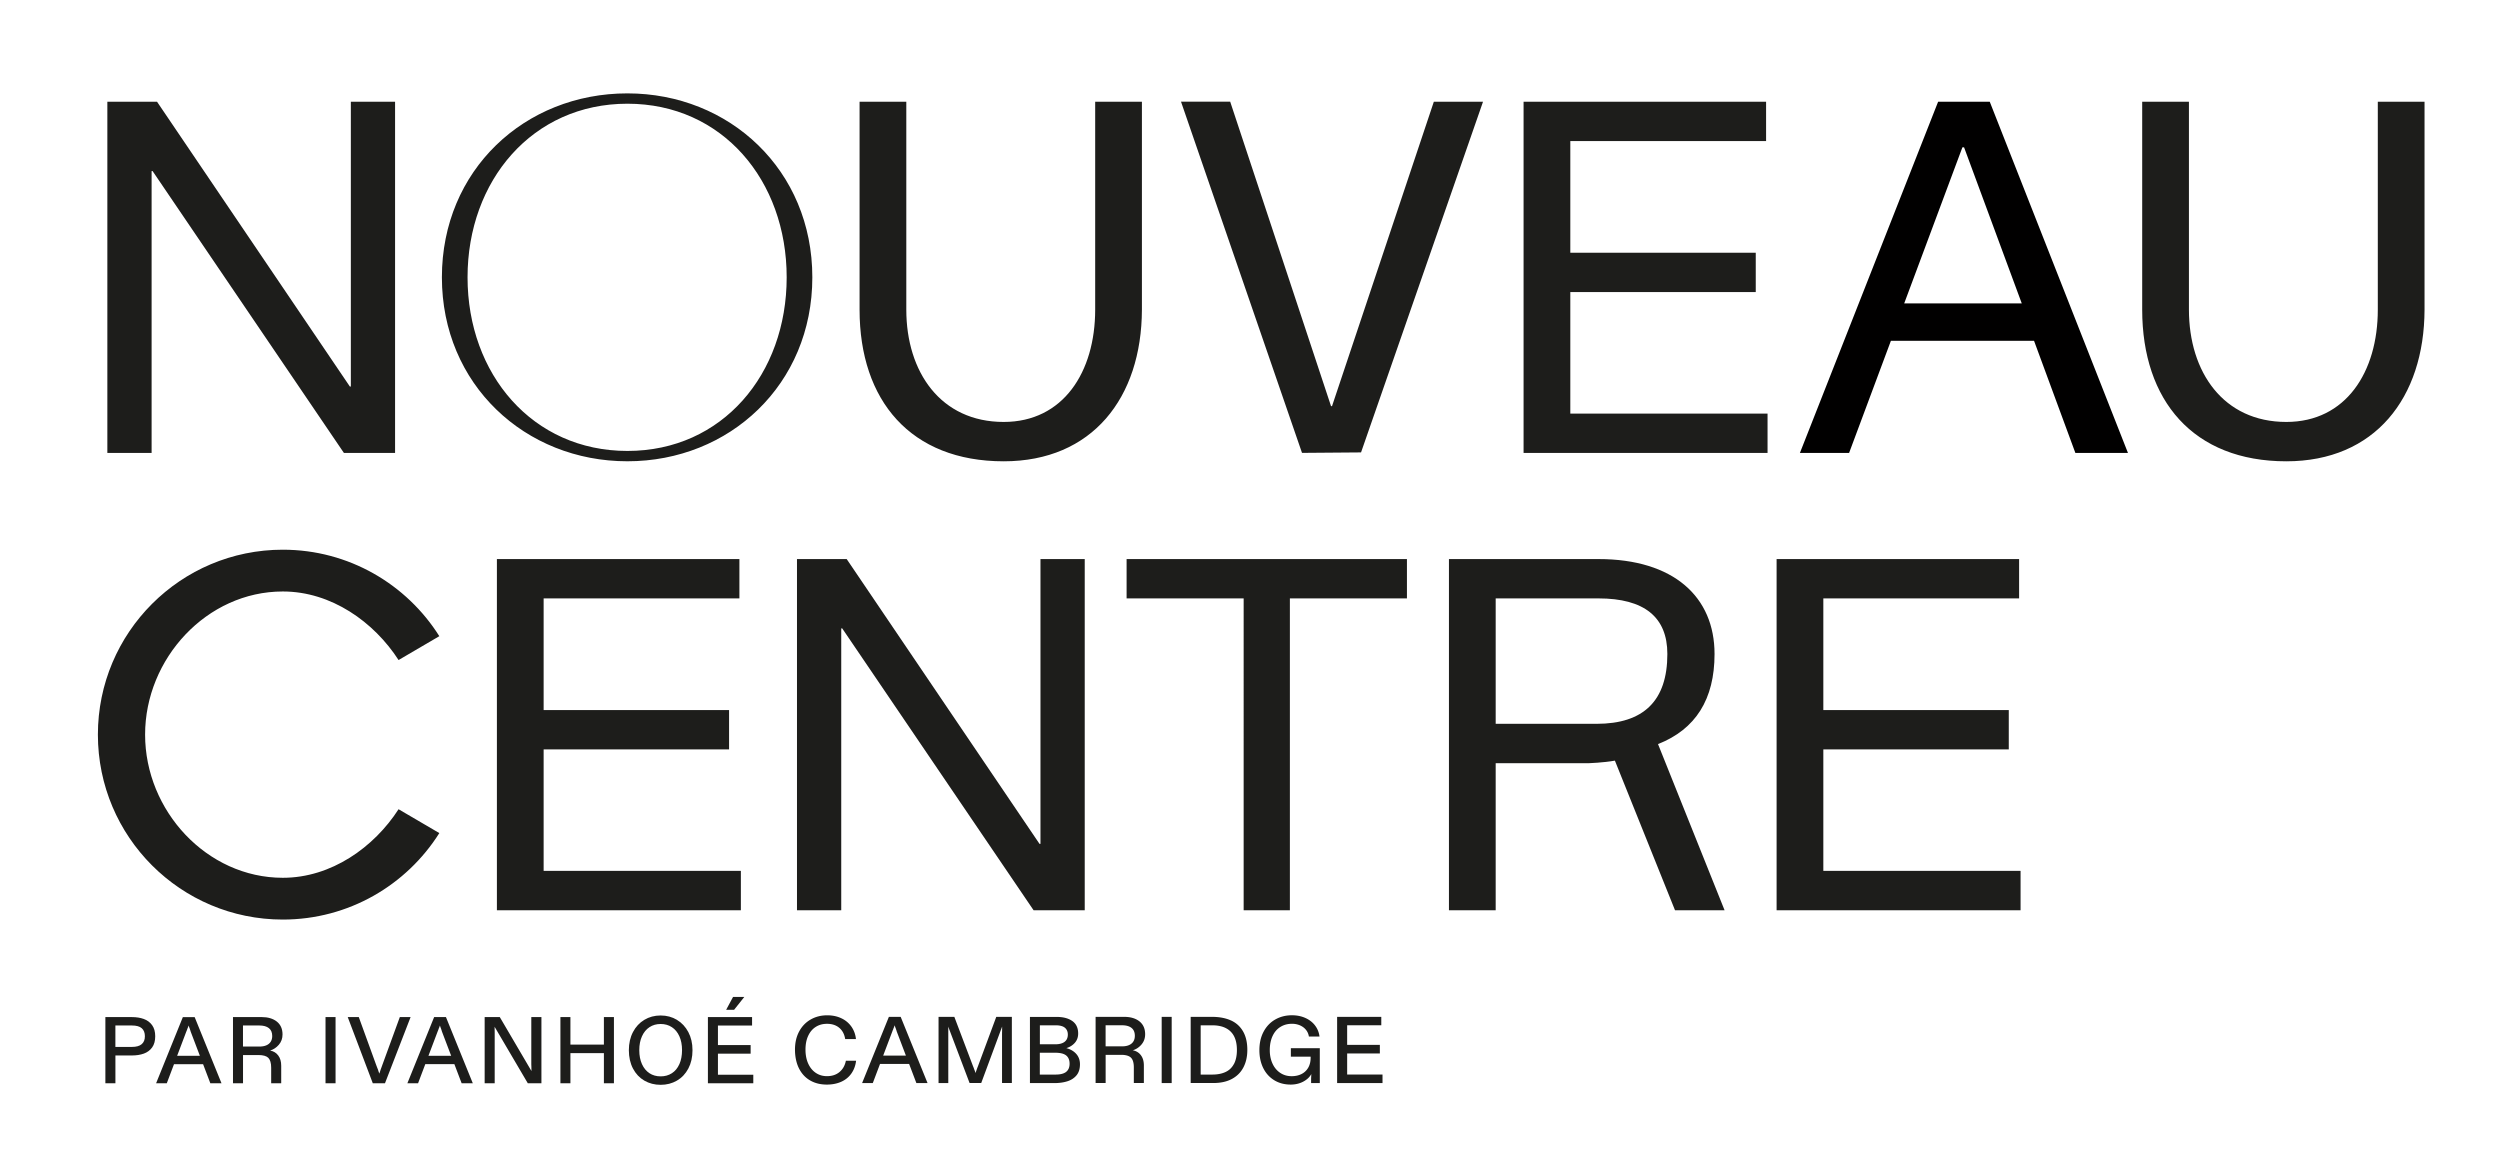 <svg id="a" xmlns="http://www.w3.org/2000/svg" viewBox="0 0 837.19 390.08"><defs><style>.c{fill:#1d1d1b}</style></defs><path class="c" d="M117.48 34.07h14.82v117.61h-17.13L51.1 57.29h-.33v94.38H35.95V34.07h16.64l64.57 95.37h.33V34.07ZM480.16 34.06h16.47L455.78 151.5l-19.77.16-40.52-117.61h16.47l33.77 101.96h.33l34.1-101.96ZM525.86 138.5h66.05v13.18h-81.7V34.06h81.21v13.18h-65.56v37.39h62.1v13.18h-62.1v40.68ZM811.92 103.69c-.09 29.56-16.64 50.79-46.29 50.79-31.13 0-48.26-20.32-48.26-50.79V34.06h15.65v69.63c0 20.92 11.53 37.61 32.61 37.61 19.93 0 30.64-16.69 30.64-37.61V34.06h15.65v69.63ZM382.4 103.69c-.09 29.56-16.64 50.79-46.29 50.79-31.13 0-48.26-20.32-48.26-50.79V34.06h15.65v69.63c0 20.92 11.53 37.61 32.61 37.61 19.93 0 30.64-16.69 30.64-37.61V34.06h15.65v69.63ZM210.09 31.27c34.2 0 61.94 25.69 61.94 61.6s-27.74 61.6-61.94 61.6-62.11-25.69-62.11-61.6 27.74-61.6 62.11-61.6Zm.02 3.46c-31.79 0-53.54 25.72-53.54 58.14s21.75 58.14 53.54 58.14 53.33-25.72 53.33-58.14-21.54-58.14-53.33-58.14Z"/><path d="m694.99 151.67-13.84-37.55h-47.93l-14 37.55h-16.47l46.28-117.6h17.29l46.28 117.6h-17.62ZM657.16 49.34l-19.49 52.26h39.37l-19.32-52.26h-.56Z" style="fill:#010000"/><g><path class="c" d="M182.05 291.64h66.05v13.18h-81.7V187.21h81.21v13.18h-65.56v37.39h62.1v13.18h-62.1v40.68ZM348.43 187.21h14.82v117.61h-17.13l-64.08-94.38h-.33v94.38h-14.82V187.21h16.64l64.57 95.37h.33v-95.37ZM471.15 187.21v13.18h-39.2v104.43h-15.48V200.39h-39.2v-13.18h93.89ZM610.59 291.64h66.05v13.18h-81.7V187.21h81.21v13.18h-65.56v37.39h62.1v13.18h-62.1v40.68ZM577.52 304.82l-22.29-55.64c12.61-4.97 18.93-15.01 18.93-30.17 0-19.11-13.67-31.79-38.87-31.79h-50.07v117.61h15.65v-49.25H532s4.85-.16 8.79-.86l20.13 50.1h16.6Zm-76.65-62.43v-42h34.43c15.32 0 23.06 6.26 23.06 18.61 0 15.65-7.91 23.39-23.72 23.39h-33.77Z"/></g><path class="c" d="M94.71 293.95c-25.47 0-46.12-22.47-46.12-47.94s20.65-47.94 46.12-47.94c16.26 0 30.55 10.24 38.76 22.96l13.65-7.99c-10.96-17.39-30.33-28.96-52.41-28.96-34.2 0-61.93 27.72-61.93 61.93s27.72 61.93 61.93 61.93c22.08 0 41.45-11.57 52.41-28.96l-13.65-7.99c-8.21 12.72-22.5 22.96-38.76 22.96Z"/><g><path class="c" d="M38.65 353.45h5.54c1.5 0 2.83-.21 3.99-.63 1.16-.42 2.08-1.11 2.77-2.06s1.03-2.2 1.03-3.74-.35-2.76-1.04-3.72c-.7-.96-1.63-1.65-2.79-2.07-1.16-.42-2.48-.63-3.96-.63h-8.9v22.16h3.36v-9.31Zm0-10.04h5.51c1.52 0 2.63.31 3.32.93.7.62 1.04 1.51 1.04 2.68s-.35 2.02-1.06 2.64c-.71.62-1.81.93-3.31.93h-5.51v-7.19ZM68.01 356.37l2.43 6.4h3.74l-8.99-22.16h-3.96l-8.96 22.16h3.58l2.42-6.4h9.74Zm-5.61-10.93c.06-.19.13-.36.21-.52.07-.16.13-.32.17-.49.08-.17.15-.33.21-.49.05-.16.11-.33.17-.52.06.19.13.38.19.57.06.19.14.38.22.57.04.15.09.29.14.43.05.14.1.29.14.46l3.08 8.11h-7.61l3.07-8.11ZM89.84 354.26c.64.62.97 1.71.97 3.28v5.22h3.36v-5.86c0-1.41-.33-2.57-1-3.45-.66-.89-1.57-1.43-2.71-1.65 1.12-.34 2.09-.98 2.91-1.93.82-.95 1.24-2.1 1.24-3.45 0-1.86-.63-3.29-1.9-4.31-1.27-1.01-2.98-1.52-5.13-1.52h-9.56v22.16h3.36v-9.44h5.16c1.56 0 2.66.31 3.31.93Zm-8.47-10.85h5.48c1.39 0 2.46.3 3.2.89.74.59 1.11 1.47 1.11 2.63 0 .76-.17 1.4-.51 1.93-.34.53-.83.93-1.47 1.2-.64.28-1.42.41-2.33.41h-5.48v-7.06ZM109.01 343.42v19.34h3.36V340.6h-3.36v2.82zM128.92 362.76l8.58-22.16h-3.61l-5.86 16.05-.25.7c-.08.23-.17.45-.25.66-.08.27-.17.53-.25.78-.08.24-.17.49-.25.74-.08-.21-.16-.43-.24-.65-.07-.22-.14-.45-.21-.68-.11-.25-.21-.51-.3-.76-.1-.25-.2-.52-.3-.79l-5.83-16.05h-3.7l8.39 22.16h4.09ZM158.33 362.76l-8.99-22.16h-3.96l-8.96 22.16H140l2.42-6.4h9.74l2.43 6.4h3.74Zm-14.85-9.21 3.07-8.11c.06-.19.13-.36.21-.52.07-.16.13-.32.17-.49.08-.17.15-.33.21-.49.05-.16.11-.33.17-.52.06.19.13.38.19.57.06.19.14.38.22.57.04.15.09.29.14.43.05.14.1.29.14.46l3.08 8.11h-7.61ZM165.64 343.86l11.11 18.9h4.56V340.6h-3.39v15.83c0 .25.01.51.03.76l.03 1.49-10.61-18.08h-5.07v22.16h3.36v-17.19c0-.27 0-.55-.02-.82s-.01-.57-.01-.89ZM191.02 352.66h11.21v10.1h3.36V340.6h-3.36v9.21h-11.21v-9.21h-3.35v22.16h3.35v-10.1zM226.69 341.52c-1.61-.97-3.43-1.46-5.46-1.46s-3.85.49-5.46 1.46c-1.61.97-2.88 2.33-3.8 4.09-.92 1.75-1.38 3.78-1.38 6.08s.46 4.39 1.38 6.14c.92 1.75 2.19 3.1 3.8 4.04 1.62.94 3.44 1.41 5.46 1.41s3.85-.47 5.46-1.41c1.62-.94 2.89-2.29 3.82-4.05.93-1.76 1.39-3.8 1.39-6.13s-.47-4.3-1.39-6.06c-.93-1.76-2.2-3.13-3.82-4.1Zm.81 14.85c-.59 1.33-1.43 2.34-2.52 3.04-1.09.7-2.34 1.04-3.75 1.04s-2.69-.35-3.75-1.06c-1.07-.71-1.9-1.72-2.5-3.04-.6-1.32-.9-2.88-.9-4.67s.3-3.32.9-4.65c.6-1.33 1.44-2.35 2.52-3.06s2.32-1.06 3.74-1.06 2.67.35 3.75 1.06c1.09.71 1.92 1.73 2.52 3.06s.89 2.88.89 4.65-.3 3.36-.89 4.69ZM240.42 359.91v-7.06h10.95v-2.88h-10.95v-6.55h11.43v-2.82h-14.79v22.16h15.2v-2.85h-11.84zM249.25 333.85h-3.77l-2.31 4.31h2.66l3.42-4.31z"/><g><path class="c" d="M281.16 358.97c-1.11.94-2.52 1.41-4.23 1.41-1.39 0-2.63-.36-3.72-1.09-1.09-.73-1.94-1.76-2.55-3.1-.61-1.34-.92-2.91-.92-4.7s.3-3.31.9-4.61c.6-1.3 1.44-2.3 2.53-2.99 1.09-.7 2.35-1.04 3.78-1.04 1.69 0 3.06.46 4.12 1.36 1.06.91 1.71 2.15 1.96 3.74h3.61c-.17-1.56-.68-2.94-1.52-4.15a8.457 8.457 0 0 0-3.36-2.8c-1.39-.67-2.98-1-4.75-1-2.05 0-3.9.47-5.54 1.41-1.65.94-2.93 2.28-3.86 4.02-.93 1.74-1.39 3.76-1.39 6.06s.44 4.5 1.33 6.27c.89 1.77 2.13 3.12 3.74 4.05 1.6.93 3.47 1.39 5.6 1.39 1.82 0 3.43-.32 4.85-.96 1.41-.64 2.54-1.57 3.39-2.79.84-1.21 1.36-2.62 1.55-4.23h-3.42c-.3 1.56-1 2.81-2.11 3.75ZM297.66 340.53l-8.96 22.16h3.58l2.42-6.4h9.74l2.43 6.4h3.74l-8.99-22.16h-3.96Zm-1.9 12.95 3.07-8.11c.06-.19.13-.36.21-.52.07-.16.13-.32.17-.49.08-.17.15-.33.21-.49.05-.16.11-.33.17-.52.06.19.13.38.19.57.06.19.14.38.22.57.04.15.09.29.14.43.05.14.1.29.14.46l3.08 8.11h-7.61ZM327.48 357.09c-.13.32-.24.63-.35.93-.11.31-.21.61-.32.9-.02.08-.04.16-.06.22-.02.06-.04.13-.06.19-.06-.17-.12-.34-.17-.52-.05-.18-.12-.35-.21-.52-.06-.19-.13-.39-.21-.6-.07-.21-.15-.41-.24-.6l-6.27-16.56h-5.29v22.16h3.26v-18.21c0-.23-.01-.47-.03-.7l7.16 18.9h3.9l7-18.9c0 .47 0 .94-.01 1.42-.01.49-.02.98-.02 1.49v15.99h3.29v-22.16h-5.22l-6.14 16.56ZM357.12 350.98c1.14-.34 2.08-.93 2.82-1.77.74-.85 1.11-1.88 1.11-3.1 0-1.88-.66-3.28-1.96-4.19-1.31-.92-3.06-1.38-5.26-1.38h-8.93v22.16h8.23c1.58 0 3.01-.2 4.29-.6 1.28-.4 2.3-1.07 3.07-1.99.77-.93 1.16-2.16 1.16-3.7 0-1.37-.41-2.52-1.22-3.45-.81-.93-1.92-1.58-3.31-1.96Zm-8.9-7.63h5.29c1.41 0 2.45.28 3.1.82.65.55.98 1.31.98 2.28 0 .7-.16 1.29-.47 1.77-.32.49-.79.86-1.42 1.11-.63.25-1.4.38-2.31.38h-5.16v-6.37Zm8.83 15.58c-.76.61-1.94.92-3.55.92h-5.29v-7.31h5.19c1.69 0 2.91.31 3.66.93.75.62 1.12 1.54 1.12 2.74s-.38 2.11-1.14 2.72ZM382.24 349.8c.82-.95 1.24-2.1 1.24-3.45 0-1.86-.63-3.29-1.9-4.31-1.27-1.01-2.98-1.52-5.13-1.52h-9.56v22.16h3.36v-9.44h5.16c1.56 0 2.66.31 3.31.94.64.62.97 1.71.97 3.28v5.22h3.36v-5.86c0-1.41-.33-2.57-1-3.45-.66-.89-1.57-1.43-2.71-1.65 1.12-.34 2.09-.98 2.91-1.93Zm-2.72-1.01c-.34.53-.83.93-1.47 1.2-.64.28-1.42.41-2.33.41h-5.48v-7.06h5.48c1.39 0 2.46.3 3.2.89.74.59 1.11 1.47 1.11 2.63 0 .76-.17 1.4-.51 1.93ZM389.02 343.34v19.35h3.35v-22.16h-3.35v2.81zM412.18 341.71c-1.75-.79-3.87-1.19-6.36-1.19h-7.09v22.16h7.57c2.45 0 4.52-.45 6.22-1.36 1.7-.91 2.99-2.2 3.86-3.86.88-1.67 1.32-3.62 1.32-5.86 0-2.49-.48-4.57-1.44-6.22-.96-1.66-2.32-2.88-4.07-3.67Zm1.04 14.57c-.65 1.24-1.59 2.14-2.82 2.71-1.22.57-2.7.86-4.43.86h-3.89v-16.5h3.8c1.88 0 3.43.32 4.67.97a6.18 6.18 0 0 1 2.76 2.8c.6 1.22.9 2.72.9 4.5 0 1.88-.33 3.43-.98 4.67ZM432.28 353.86h6.62v.32c0 1.31-.27 2.43-.81 3.36a5.3 5.3 0 0 1-2.23 2.12c-.95.48-2.06.73-3.32.73-1.44 0-2.71-.37-3.82-1.11s-1.97-1.77-2.58-3.09c-.61-1.32-.92-2.82-.92-4.51 0-1.84.32-3.42.95-4.77.63-1.34 1.51-2.35 2.64-3.04 1.13-.69 2.41-1.03 3.85-1.03.99 0 1.9.19 2.72.55.82.37 1.49.88 1.99 1.52.51.64.82 1.38.95 2.2h3.55c-.17-1.37-.66-2.6-1.47-3.67-.81-1.08-1.89-1.92-3.23-2.53-1.34-.61-2.85-.92-4.54-.92-2.05 0-3.9.47-5.56 1.41-1.66.94-2.96 2.29-3.91 4.07-.95 1.77-1.42 3.84-1.42 6.21 0 2.24.43 4.23 1.28 5.97.86 1.74 2.08 3.1 3.67 4.08 1.59.98 3.44 1.47 5.53 1.47 1.56 0 2.96-.33 4.19-.98 1.24-.65 2.14-1.5 2.71-2.53 0 .17 0 .33-.01.49-.01.16-.02.32-.02.49-.02.19-.03.39-.03.58v1.44h2.91v-11.68h-9.69v2.85ZM451.13 352.78h10.95v-2.88h-10.95v-6.56h11.43v-2.81h-14.79v22.16h15.2v-2.85h-11.84v-7.06z"/></g></g></svg>